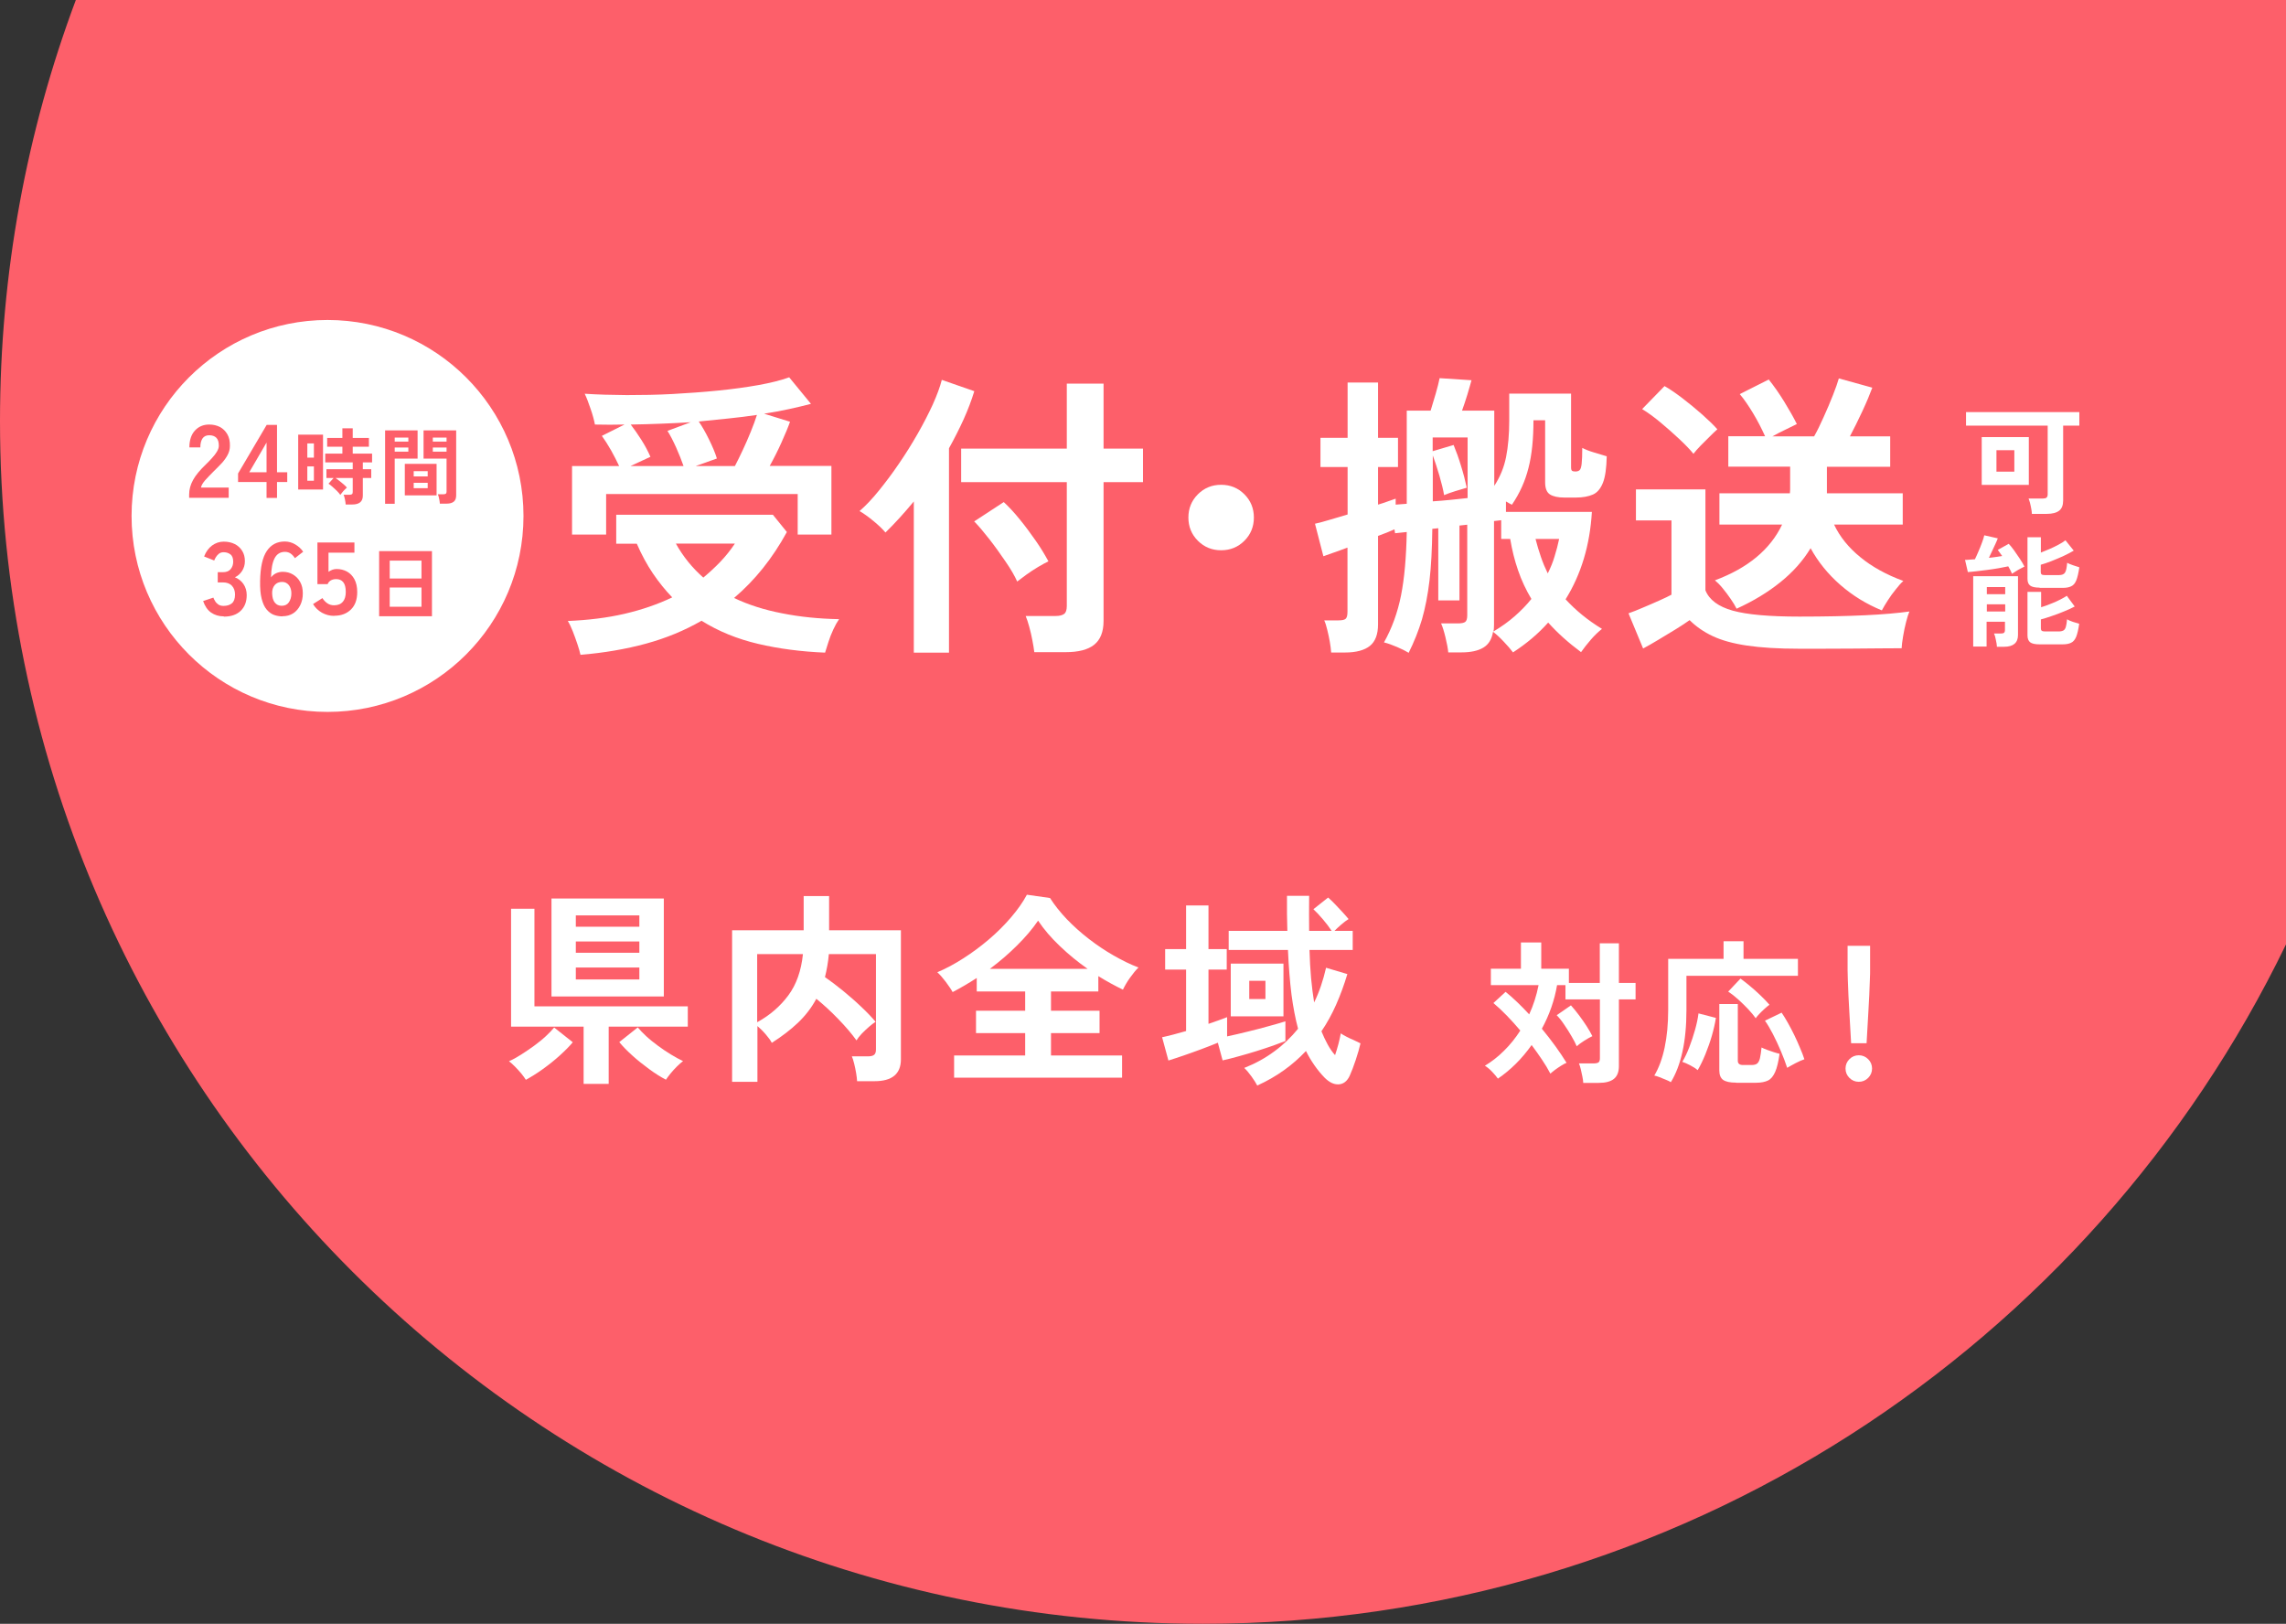 <?xml version="1.0" encoding="UTF-8"?><svg xmlns="http://www.w3.org/2000/svg" viewBox="0 0 187.82 133.41"><rect x="0" y="0" width="187.82" height="133.41" fill="#333333" stroke="none"/><defs><style>.cls-1{fill:#fff;}.cls-2{mix-blend-mode:multiply;}.cls-2,.cls-3{fill:none;}.cls-4{fill:#fd5f6a;}.cls-3{isolation:isolate;}</style></defs><g class="cls-3"><g id="_レイヤー_2"><g id="_レイヤー_1-2"><path class="cls-4" d="m6.23,0C2.2,10.77,0,22.42,0,34.59c0,54.58,44.24,98.82,98.82,98.82,39.17,0,73.01-22.78,89-55.82V0H6.23Z"/><path class="cls-1" d="m47.69,53.79c-.05-.23-.13-.52-.25-.87-.12-.35-.24-.7-.38-1.05-.14-.35-.27-.63-.41-.85,1.68-.07,3.24-.26,4.66-.59,1.42-.33,2.73-.78,3.92-1.35-.57-.59-1.1-1.25-1.59-1.97-.49-.73-.93-1.54-1.32-2.44h-1.69v-2.38h12.87l1.15,1.42c-1.18,2.16-2.62,3.96-4.34,5.42,1.18.56,2.49.98,3.95,1.26,1.45.29,3.02.45,4.68.48-.16.23-.32.51-.48.86-.16.34-.29.69-.4,1.03-.11.34-.2.63-.27.86-1.96-.08-3.8-.32-5.5-.72-1.71-.4-3.26-1.03-4.65-1.9-1.39.8-2.91,1.43-4.56,1.88-1.65.45-3.45.76-5.39.92Zm-.69-9.86v-5.64h3.87c-.2-.42-.42-.86-.67-1.3-.25-.44-.5-.83-.75-1.18l1.86-.93c-.8.02-1.61.02-2.43,0-.07-.36-.18-.79-.36-1.3-.17-.51-.33-.92-.48-1.23,1.06.07,2.21.1,3.46.11,1.24,0,2.5-.02,3.78-.09,1.27-.07,2.51-.16,3.71-.28,1.2-.12,2.3-.27,3.31-.45,1-.18,1.85-.39,2.54-.64l1.79,2.18c-.56.15-1.16.29-1.8.43-.65.14-1.33.27-2.05.38l2.13.66c-.16.46-.4,1.03-.71,1.72-.31.69-.63,1.32-.96,1.91h5.07v5.64h-2.77v-3.33h-15.74v3.33h-2.82Zm4.8-5.64h4.36c-.16-.47-.37-.98-.61-1.53-.25-.55-.48-1-.71-1.36l1.91-.71c-.8.05-1.61.09-2.43.12-.82.03-1.65.06-2.5.07.28.36.57.78.87,1.25.3.47.55.94.75,1.4l-1.64.76Zm5.98,9.17c.49-.41.96-.84,1.4-1.3.44-.46.84-.96,1.2-1.5h-4.85c.59,1.06,1.34,1.99,2.25,2.79Zm-.59-9.17h3.19c.2-.38.41-.81.64-1.3.23-.49.45-.99.66-1.51.21-.51.38-.98.51-1.39-.75.11-1.52.21-2.32.29-.79.08-1.61.16-2.46.25.26.38.54.86.83,1.45.29.59.52,1.12.66,1.59l-1.72.61Z"/><path class="cls-1" d="m75.08,53.6v-12.4c-.39.47-.79.93-1.18,1.36-.39.43-.78.83-1.15,1.19-.23-.28-.56-.59-.98-.94-.43-.35-.81-.63-1.15-.82.51-.44,1.04-1,1.59-1.68.55-.68,1.11-1.42,1.65-2.22.55-.8,1.06-1.62,1.54-2.46.48-.84.89-1.64,1.24-2.4.34-.76.59-1.43.74-2.02l2.67.93c-.23.75-.52,1.52-.88,2.32-.36.79-.76,1.58-1.2,2.37v16.79h-2.89Zm9.9-.02c-.03-.28-.09-.6-.16-.98-.07-.38-.16-.75-.26-1.12s-.2-.66-.29-.87h2.45c.33,0,.56-.06.71-.17.15-.11.22-.33.22-.66v-10.17h-8.68v-2.75h8.68v-5.34h3.02v5.34h3.24v2.75h-3.24v11.4c0,.9-.26,1.55-.77,1.96-.51.41-1.3.61-2.34.61h-2.57Zm-1.4-5.79c-.21-.47-.53-1.03-.96-1.65-.43-.63-.87-1.25-1.34-1.85-.47-.6-.88-1.09-1.24-1.45l2.43-1.59c.42.39.87.87,1.32,1.43.46.56.89,1.15,1.31,1.75.42.6.76,1.17,1.04,1.69-.21.1-.49.25-.83.45-.34.2-.67.42-.99.65-.32.23-.57.42-.75.56Z"/><path class="cls-1" d="m100.33,45.21c-.75,0-1.39-.26-1.91-.78-.52-.52-.78-1.16-.78-1.91s.26-1.39.78-1.91c.52-.52,1.16-.78,1.91-.78s1.39.26,1.91.78c.52.52.78,1.16.78,1.91s-.26,1.39-.78,1.91c-.52.52-1.16.78-1.91.78Z"/><path class="cls-1" d="m115.75,53.64c-.25-.15-.56-.31-.96-.48s-.75-.3-1.08-.38c.65-1.16,1.12-2.45,1.4-3.86.28-1.41.43-3.15.47-5.21l-.96.1-.05-.32c-.18.08-.38.17-.61.26-.23.09-.47.18-.74.28v7.28c0,.8-.22,1.39-.66,1.75s-1.13.55-2.06.55h-1.13c-.02-.25-.05-.54-.11-.87-.06-.34-.13-.67-.21-.99-.08-.33-.16-.59-.25-.78h1.15c.31,0,.51-.04.61-.13.1-.09.15-.28.15-.58v-5.27c-.39.15-.76.28-1.1.4-.34.12-.64.22-.88.31l-.69-2.67c.36-.08.77-.19,1.23-.33.46-.14.94-.28,1.45-.43v-3.9h-2.23v-2.4h2.23v-4.54h2.5v4.54h1.64v2.4h-1.64v3.09c.28-.08.54-.17.79-.26.25-.09.47-.17.66-.23v.49l.91-.07v-7.65h1.96c.13-.42.27-.89.42-1.4.15-.51.25-.93.32-1.27l2.62.17c-.08.31-.2.7-.34,1.18-.15.47-.29.92-.44,1.32h2.65v6.18c.47-.72.8-1.51.97-2.37.17-.86.26-1.86.26-3v-2.21h5.08v6.06c0,.15.03.24.08.28.06.04.15.06.28.06.15,0,.26-.04.34-.11.08-.07.14-.25.17-.53.03-.28.05-.71.05-1.3.25.13.57.26.98.38.41.12.75.22,1.03.31-.02.96-.12,1.69-.31,2.17-.19.48-.46.81-.82.97-.36.16-.83.25-1.4.25h-.96c-.52,0-.92-.09-1.18-.26s-.39-.5-.39-.99v-5.1h-.96c0,1.54-.13,2.84-.41,3.92-.27,1.08-.72,2.08-1.36,3.02-.07-.03-.14-.07-.23-.12-.09-.05-.18-.1-.26-.15v.86h7.06c-.16,2.73-.88,5.12-2.16,7.18.42.46.88.89,1.37,1.29.49.4,1.03.78,1.62,1.14-.29.23-.6.52-.91.88-.31.36-.58.7-.81,1.03-1.05-.78-1.95-1.59-2.7-2.43-.82.92-1.78,1.73-2.89,2.45-.2-.26-.45-.56-.76-.88-.31-.33-.6-.6-.88-.81-.1.6-.36,1.04-.8,1.3-.43.26-1.03.39-1.78.39h-1.1c-.03-.33-.11-.74-.23-1.24-.12-.5-.24-.88-.36-1.14h1.37c.29,0,.5-.04.61-.12.11-.08.17-.26.17-.54v-7.45l-.64.07v6.15h-1.74v-5.93l-.49.05c-.02,1.63-.09,3.05-.23,4.24-.14,1.19-.35,2.26-.62,3.2-.28.94-.65,1.86-1.1,2.76Zm1.96-12.45c.47-.03.96-.07,1.45-.12.49-.05.96-.1,1.42-.15v-4.98h-2.87v1.13l1.72-.51c.21.51.42,1.08.61,1.72.2.64.35,1.23.47,1.79-.25.07-.56.16-.94.28-.38.12-.69.23-.92.33-.08-.46-.21-.99-.39-1.61-.18-.61-.36-1.16-.54-1.65v3.78Zm5,10.69c.65-.39,1.24-.81,1.75-1.26.51-.45.97-.92,1.36-1.41-.44-.74-.81-1.52-1.09-2.34-.29-.83-.5-1.69-.65-2.59h-.74v-1.54l-.59.07v8.51c0,.1,0,.2-.01.29,0,.1-.02.19-.04.27Zm4.46-4.78c.23-.46.42-.92.56-1.4.15-.47.27-.95.37-1.42h-1.94c.13.51.28,1,.44,1.47.16.47.35.92.56,1.35Z"/><path class="cls-1" d="m147.84,53.3c-1.73,0-3.17-.09-4.31-.26-1.14-.17-2.08-.43-2.82-.78-.74-.35-1.37-.79-1.89-1.31-.29.21-.67.46-1.14.75-.47.29-.94.57-1.42.86-.48.29-.9.53-1.26.72l-1.2-2.89c.33-.11.72-.27,1.19-.47.47-.2.92-.39,1.36-.59.44-.2.77-.35.98-.47v-6.1h-2.92v-2.55h5.71v8.29c.31.78,1.06,1.34,2.24,1.67,1.19.33,3.01.49,5.48.49,2.09,0,3.89-.04,5.39-.11s2.72-.18,3.65-.31c-.08.18-.17.46-.27.85-.1.38-.18.78-.25,1.19-.07.41-.11.74-.12.98-.46,0-1.05,0-1.79.01-.74,0-1.52.02-2.34.02-.83,0-1.61.01-2.37.01h-1.91Zm-8.7-16.01c-.29-.36-.69-.77-1.18-1.23-.49-.46-1-.91-1.54-1.36-.54-.45-1.04-.81-1.5-1.09l1.84-1.89c.41.23.89.56,1.46.99.56.43,1.11.88,1.64,1.35.53.47.94.87,1.24,1.21-.15.13-.35.32-.61.58-.26.25-.52.51-.77.77-.25.26-.45.48-.58.66Zm15.45,12.85c-1.24-.51-2.37-1.2-3.38-2.08s-1.83-1.89-2.45-3.02c-.62,1.03-1.45,1.96-2.48,2.79-1.03.83-2.23,1.56-3.6,2.18-.11-.23-.28-.5-.49-.81-.21-.31-.44-.61-.67-.89-.24-.29-.45-.49-.62-.63,2.71-1.01,4.55-2.54,5.52-4.58h-5.15v-2.57h5.79s0-.1.01-.15c0-.05.01-.1.01-.15v-1.89h-5.08v-2.5h3.02c-.28-.62-.6-1.25-.98-1.88-.38-.63-.74-1.16-1.1-1.58l2.38-1.2c.42.52.85,1.13,1.28,1.83.42.69.77,1.3,1.03,1.83-.29.15-.62.31-.98.48s-.7.35-1.03.53h3.43c.25-.44.51-.97.78-1.58.28-.61.53-1.21.76-1.79.23-.58.39-1.04.49-1.39l2.75.76c-.2.54-.47,1.19-.82,1.94-.35.75-.69,1.44-1.02,2.06h3.31v2.5h-5.2v2.18h6.23v2.57h-5.64c.47,1,1.19,1.89,2.16,2.68.96.79,2.14,1.44,3.53,1.95-.18.16-.39.39-.62.69-.24.29-.46.6-.66.91-.2.31-.36.58-.48.81Z"/><circle class="cls-1" cx="26.91" cy="42.39" r="16.1"/><path class="cls-4" d="m15.54,40.91v-.28c0-.41.11-.81.32-1.19.21-.39.57-.82,1.07-1.3.18-.17.34-.34.5-.52.16-.17.29-.34.39-.51.1-.17.16-.33.16-.48,0-.3-.06-.51-.2-.66-.14-.14-.34-.21-.59-.21s-.43.09-.55.26c-.12.18-.18.42-.18.74h-.9c0-.59.15-1.05.45-1.38.3-.33.69-.5,1.18-.5.33,0,.62.07.88.2.26.14.46.34.61.6.15.26.22.58.21.96,0,.27-.07.52-.19.74-.12.23-.28.45-.47.66-.2.21-.42.44-.67.68-.26.26-.49.5-.7.73-.2.23-.32.44-.35.61h2.28v.84h-3.25Z"/><path class="cls-4" d="m21.9,40.91v-1.31h-2.34v-.7l2.35-3.99h.85v3.89h.84v.8h-.84v1.31h-.86Zm-1.42-2.11h1.42v-2.44l-1.42,2.44Z"/><path class="cls-4" d="m24.5,40.22v-4.51h2.04v4.51h-2.04Zm.75-2.62h.54v-1.17h-.54v1.17Zm0,1.9h.54v-1.18h-.54v1.18Zm3.15,1.94c0-.11-.03-.25-.06-.41s-.07-.29-.11-.38h.48c.1,0,.16-.02.21-.05.04-.03.06-.09.06-.18v-1.15h-1.41c.1.07.22.16.33.25.12.1.23.19.34.28.11.09.19.18.26.26-.05.04-.11.1-.19.18-.08.08-.15.16-.21.24-.07.08-.11.14-.14.18-.07-.1-.16-.21-.28-.33-.12-.12-.24-.23-.37-.34-.12-.11-.23-.19-.32-.25l.42-.47h-.59v-.72h2.16v-.56h-2.26v-.72h1.41v-.57h-1.25v-.72h1.25v-.79h.85v.79h1.33v.72h-1.33v.57h1.59v.72h-.76v.56h.69v.72h-.69v1.45c0,.49-.29.73-.87.73h-.53Z"/><path class="cls-4" d="m31.64,41.39v-6.03h2.67v2.32h-1.88v3.71h-.79Zm.79-5.11h1.12v-.33h-1.12v.33Zm0,.83h1.12v-.34h-1.12v.34Zm.83,3.59v-2.59h2.61v2.59h-2.61Zm.73-1.56h1.15v-.43h-1.15v.43Zm0,.97h1.15v-.44h-1.15v.44Zm2.15,1.28c0-.07-.02-.16-.03-.26-.02-.1-.04-.19-.06-.29-.02-.09-.05-.17-.08-.23h.46c.09,0,.16-.02.2-.05.04-.03.06-.09.06-.16v-2.72h-1.89v-2.32h2.68v5.33c0,.24-.06.41-.19.52-.13.11-.33.17-.61.17h-.54Zm-.58-5.11h1.13v-.33h-1.13v.33Zm0,.83h1.13v-.34h-1.13v.34Z"/><path class="cls-4" d="m18.38,50.64c-.4,0-.75-.11-1.05-.32-.29-.21-.5-.53-.64-.94l.84-.28c.03.08.07.17.14.28.06.11.15.2.26.28.11.08.26.12.43.12.29,0,.52-.07.69-.21.17-.14.26-.38.26-.72,0-.3-.08-.54-.26-.73-.17-.18-.42-.27-.73-.27h-.43v-.84h.43c.28,0,.49-.08.63-.25.14-.17.21-.37.21-.62,0-.28-.08-.49-.24-.6-.16-.12-.35-.17-.55-.17-.15,0-.27.04-.38.12-.1.08-.19.18-.25.28-.07.11-.11.2-.14.28l-.83-.33c.15-.39.37-.69.65-.9.29-.21.61-.32.96-.32s.65.07.91.2c.26.13.46.32.61.56.15.24.22.52.22.85,0,.3-.08.56-.23.8-.16.24-.35.41-.59.52.28.11.52.29.7.55.18.26.27.57.27.91,0,.54-.16.97-.49,1.29-.33.32-.79.48-1.38.48Z"/><path class="cls-4" d="m23.21,50.64c-.24,0-.48-.04-.7-.12-.22-.08-.42-.23-.6-.44-.18-.21-.31-.5-.41-.88-.1-.38-.14-.87-.13-1.46.02-1.13.2-1.95.55-2.47.35-.52.84-.78,1.48-.78.3,0,.59.08.86.24.27.16.49.36.65.6l-.68.53c-.1-.16-.22-.29-.35-.38-.13-.09-.29-.14-.47-.14-.38,0-.67.18-.85.53-.18.35-.28.88-.29,1.57.1-.14.23-.25.41-.34.18-.08.36-.12.54-.12.32,0,.6.07.85.22.25.15.45.35.59.61.15.26.22.58.22.94s-.07.69-.21.97c-.14.28-.33.51-.58.67-.25.16-.54.24-.88.24Zm-.06-.87c.25,0,.45-.09.58-.28s.21-.43.21-.73c0-.28-.07-.51-.21-.69-.14-.17-.32-.26-.55-.26-.26,0-.47.09-.61.26-.15.18-.22.41-.21.69.01.32.08.57.22.75.14.17.32.26.56.26Z"/><path class="cls-4" d="m27.45,50.6c-.36,0-.69-.09-1-.26-.31-.18-.55-.41-.73-.71l.77-.49c.11.18.25.32.41.43.16.11.34.16.55.16.32,0,.56-.1.72-.29.16-.19.24-.46.24-.8,0-.37-.07-.64-.21-.81-.14-.17-.33-.25-.58-.25-.16,0-.3.03-.43.1-.12.07-.22.17-.27.31h-.84v-3.42h3.04v.84h-2.13v1.57c.1-.07.2-.12.32-.17.11-.04.23-.06.34-.06.32,0,.6.07.86.21.25.14.46.35.61.63.15.28.23.63.23,1.05,0,.62-.17,1.1-.52,1.44-.35.34-.8.51-1.37.51Z"/><path class="cls-4" d="m31.15,50.63v-5.35h4.34v5.35h-4.34Zm.87-3.1h2.61v-1.47h-2.61v1.47Zm0,2.32h2.61v-1.58h-2.61v1.58Z"/><path class="cls-1" d="m166.94,42.21c0-.11-.02-.25-.05-.41-.03-.16-.06-.32-.1-.47-.04-.15-.08-.27-.12-.37h1.16c.14,0,.24-.02.31-.07.06-.05.1-.14.1-.27v-5.65h-6.71v-1.11h9.31v1.11h-1.33v6.15c0,.39-.11.67-.33.84s-.56.26-1.01.26h-1.22Zm-4.12-2.37v-3.93h3.87v3.93h-3.87Zm1.21-1.09h1.47v-1.76h-1.47v1.76Z"/><path class="cls-1" d="m165.31,47.14c-.03-.08-.08-.17-.13-.28-.05-.1-.11-.21-.18-.33-.22.05-.48.1-.77.15-.3.05-.6.1-.92.14-.32.04-.62.08-.9.11-.29.03-.53.06-.73.07l-.23-1c.11,0,.23,0,.37-.02.14-.01.28-.02.44-.03.09-.17.18-.39.29-.64.11-.25.21-.5.3-.75.09-.24.15-.44.18-.58l1.11.25c-.04.11-.1.26-.19.45-.08.18-.17.38-.27.58s-.18.39-.27.57c.2-.02.4-.04.58-.07.19-.03.36-.05.51-.08-.13-.19-.25-.36-.36-.5l.9-.5c.13.13.27.31.44.54.16.22.32.46.48.7s.28.45.37.63c-.09.04-.2.1-.33.17-.13.07-.26.14-.38.22-.12.08-.23.14-.31.2Zm-1.24,5.98c-.01-.15-.04-.34-.09-.56-.04-.22-.09-.39-.15-.51h.55c.13,0,.22-.02.27-.06.05-.04.08-.12.08-.24v-.67h-1.51v2.04h-1.1v-5.78h3.68v4.83c0,.64-.38.97-1.15.97h-.6Zm-.83-4.3h1.51v-.59h-1.51v.59Zm0,1.42h1.51v-.59h-1.51v.59Zm4.33-1.96c-.37,0-.63-.06-.77-.17-.15-.11-.22-.3-.22-.56v-3.41h1.1v1.26c.23-.09.48-.19.73-.3.25-.11.5-.23.72-.35.23-.12.42-.24.57-.36l.68.85c-.23.14-.52.29-.84.44-.33.15-.66.29-.99.42-.33.13-.62.23-.88.3v.6c0,.09.02.15.07.19.04.04.13.06.27.06h1.16c.24,0,.41-.07.49-.2.09-.13.15-.41.18-.81.11.06.27.13.48.2.21.07.38.13.52.17-.07.47-.15.82-.25,1.07s-.24.41-.42.49c-.18.09-.41.13-.71.13h-1.88Zm0,4.66c-.37,0-.63-.06-.77-.17s-.22-.3-.22-.56v-3.58h1.12v1.26c.24-.07.49-.16.76-.27.27-.1.52-.21.75-.33.24-.12.44-.23.6-.34l.65.88c-.24.13-.53.26-.87.4-.34.14-.67.27-1.01.38-.34.12-.63.21-.9.28v.74c0,.09.02.15.07.19.05.04.14.06.27.06h1.13c.16,0,.29-.03.38-.08s.16-.15.2-.29c.04-.14.08-.35.1-.63.11.07.27.14.48.21.21.07.38.12.52.16-.07.47-.15.82-.25,1.07-.1.24-.24.41-.42.49-.18.09-.41.13-.71.13h-1.88Z"/><g class="cls-2"><circle class="cls-4" cx="48.35" cy="81.13" r="13.82"/><circle class="cls-4" cx="62.3" cy="81.13" r="13.82"/><circle class="cls-4" cx="76.24" cy="81.13" r="13.82"/><circle class="cls-4" cx="90.18" cy="81.13" r="13.82"/><circle class="cls-4" cx="104.13" cy="81.13" r="13.82"/></g><path class="cls-1" d="m43.2,88.71c-.08-.13-.2-.3-.37-.51-.17-.2-.35-.4-.53-.58-.19-.19-.35-.33-.48-.43.3-.13.63-.31.99-.54.35-.22.71-.47,1.06-.72.35-.26.68-.52.97-.79.29-.27.52-.51.69-.72l1.53,1.21c-.27.33-.63.69-1.07,1.09-.44.4-.91.77-1.41,1.13s-.96.64-1.38.87Zm4.75.34v-4.7h-5.96v-9.69h1.92v8.02h12.6v1.67h-6.5v4.7h-2.05Zm-2.64-7.18v-8.05h9.23v8.05h-9.23Zm2-5.73h5.22v-.93h-5.22v.93Zm0,2.14h5.22v-.93h-5.22v.93Zm0,2.19h5.22v-.98h-5.22v.98Zm7.41,8.24c-.43-.22-.89-.51-1.38-.87s-.96-.73-1.4-1.13c-.44-.4-.79-.76-1.06-1.09l1.52-1.21c.17.21.4.45.69.72s.62.53.97.79c.35.26.71.5,1.07.72.36.22.69.4.99.54-.13.1-.3.24-.49.43-.19.19-.37.38-.53.58s-.29.37-.38.51Z"/><path class="cls-1" d="m60.15,88.88v-12.45h5.88v-2.81h2.09v2.81h5.9v10.6c0,1.2-.72,1.8-2.17,1.8h-1.43c-.01-.19-.04-.42-.08-.67-.04-.26-.1-.51-.16-.77s-.13-.45-.19-.6h1.31c.24,0,.41-.04.51-.12.11-.08.16-.23.16-.45v-7.83h-3.87c-.03.35-.08.68-.13.99-.05.31-.12.61-.19.9.47.33.97.7,1.48,1.12s1.01.85,1.48,1.3c.47.44.87.86,1.2,1.25-.16.1-.34.24-.55.42-.21.18-.4.37-.59.56-.19.2-.33.38-.43.55-.4-.56-.91-1.15-1.51-1.77-.6-.62-1.2-1.17-1.79-1.65-.39.73-.9,1.39-1.51,1.97-.61.58-1.33,1.13-2.15,1.65-.09-.19-.26-.42-.5-.7-.24-.28-.47-.5-.68-.68v4.58h-2.07Zm2.07-4.9c1.04-.57,1.89-1.31,2.55-2.2s1.06-2.02,1.2-3.39h-3.76v5.59Z"/><path class="cls-1" d="m78.39,88.54v-1.82h5.84v-1.84h-4.04v-1.84h4.04v-1.58h-3.98v-1.11c-.33.21-.66.42-.99.61-.34.2-.67.38-.99.55-.13-.24-.33-.52-.57-.85-.25-.33-.48-.59-.69-.78.71-.3,1.42-.68,2.15-1.15.72-.46,1.42-.98,2.09-1.55.67-.57,1.27-1.17,1.81-1.8.54-.63.98-1.25,1.31-1.87l1.9.27c.37.58.83,1.16,1.38,1.74.55.57,1.15,1.11,1.81,1.62.66.51,1.33.96,2.03,1.36s1.38.74,2.05.99c-.21.2-.44.48-.69.83s-.44.68-.59.99c-.33-.16-.66-.33-.99-.51-.34-.19-.68-.38-1.03-.6v1.26h-3.89v1.58h3.99v1.84h-3.99v1.84h5.84v1.82h-13.81Zm2.93-8.94h8.04c-.8-.56-1.56-1.18-2.27-1.86-.72-.68-1.32-1.38-1.8-2.1-.47.69-1.05,1.37-1.74,2.05-.68.68-1.43,1.32-2.22,1.91Z"/><path class="cls-1" d="m96,87.14l-.52-1.92c.27-.06.58-.13.92-.22.34-.09.69-.19,1.05-.29v-5.05h-1.72v-1.68h1.72v-3.59h1.84v3.59h1.5v1.68h-1.5v4.46c.29-.1.57-.2.83-.29.26-.1.5-.18.7-.26v1.58c.52-.11,1.08-.24,1.68-.39.6-.15,1.18-.29,1.73-.45.55-.15,1.01-.28,1.38-.4v1.62c-.25.1-.58.22-.99.37-.42.15-.87.29-1.36.45s-.98.29-1.47.43-.93.25-1.34.34l-.39-1.45c-.42.17-.87.35-1.36.53s-.98.36-1.45.52c-.47.16-.89.3-1.25.41Zm7.31,2.07c-.11-.21-.27-.47-.48-.76-.21-.29-.41-.53-.6-.71.91-.36,1.73-.81,2.47-1.36.74-.54,1.38-1.16,1.95-1.86-.22-.82-.4-1.76-.54-2.81-.13-1.06-.23-2.27-.29-3.66h-4.87v-1.57h4.82c-.01-.45-.02-.91-.03-1.39,0-.48,0-.97,0-1.49h1.82c-.01,1.02-.01,1.98,0,2.88h1.85c-.19-.29-.43-.61-.72-.95-.29-.34-.55-.62-.78-.83l1.21-.96c.17.15.36.33.57.55.21.22.42.44.62.66.2.22.37.41.49.56-.18.11-.38.26-.6.45-.22.19-.41.37-.56.52h1.5v1.57h-3.55c.02.83.07,1.61.13,2.32.07.72.15,1.38.25,1.99.42-.85.74-1.8.98-2.85l1.75.52c-.27.9-.58,1.74-.93,2.53-.35.79-.75,1.51-1.2,2.17.16.39.33.75.51,1.08.18.33.38.62.61.88.1-.29.19-.6.28-.93.08-.33.15-.61.19-.86.11.08.27.17.46.27s.4.2.62.29c.21.1.39.18.54.26-.09.39-.22.85-.39,1.36-.17.52-.34.95-.5,1.31-.21.45-.52.68-.91.7-.39.02-.77-.17-1.15-.55-.3-.31-.58-.65-.83-1.01-.25-.36-.49-.75-.7-1.18-.55.58-1.15,1.11-1.81,1.58s-1.38.89-2.18,1.25Zm-2.19-5.71v-4.33h4.33v4.33h-4.33Zm1.52-1.42h1.33v-1.5h-1.33v1.5Z"/><path class="cls-1" d="m130.08,88.97c0-.15-.03-.32-.07-.52-.04-.2-.08-.4-.13-.6-.05-.2-.1-.36-.15-.48h1.21c.18,0,.31-.03.39-.08.08-.06.12-.17.12-.34v-4.84h-2.83v-1.17h-.69c-.21,1.24-.63,2.44-1.25,3.58.39.47.76.95,1.11,1.43.35.48.65.94.92,1.37-.13.05-.28.13-.45.24-.17.11-.34.22-.5.34s-.28.22-.38.31c-.19-.37-.42-.75-.69-1.15-.27-.4-.55-.8-.85-1.2-.8,1.13-1.73,2.05-2.77,2.76-.13-.18-.29-.37-.49-.58-.2-.21-.4-.37-.58-.48.55-.33,1.07-.73,1.57-1.23.5-.49.95-1.05,1.34-1.66-.37-.44-.74-.85-1.12-1.24-.38-.39-.74-.73-1.09-1.02l1-.92c.31.25.63.53.96.85.33.32.66.65.98,1,.34-.74.6-1.54.77-2.4h-3.92v-1.35h2.47v-2.16h1.67v2.16h2.27v1.17h2.54v-3.26h1.57v3.26h1.37v1.35h-1.37v5.48c0,.48-.14.83-.41,1.05s-.69.33-1.25.33h-1.27Zm-.54-3.02c-.09-.22-.23-.49-.42-.81-.18-.32-.38-.63-.6-.95-.21-.32-.42-.58-.62-.78l1.17-.81c.22.25.45.52.67.82.22.3.43.59.62.89.19.3.35.57.47.82-.19.09-.41.21-.66.37-.25.16-.46.31-.64.47Z"/><path class="cls-1" d="m137.28,88.91c-.11-.07-.26-.14-.44-.21-.18-.07-.35-.14-.52-.21s-.3-.1-.4-.12c.38-.64.66-1.41.85-2.31.19-.9.29-1.94.29-3.11v-4.17h4.55v-1.45h1.64v1.45h4.47v1.39h-9.16v2.81c0,1.3-.11,2.45-.33,3.44-.22.99-.54,1.82-.95,2.49Zm2.2-.99c-.16-.14-.37-.27-.62-.4-.25-.13-.46-.22-.64-.28.2-.33.39-.72.57-1.19.18-.47.34-.95.48-1.45.14-.5.23-.94.28-1.34l1.43.37c-.07.45-.18.94-.33,1.46-.15.52-.33,1.02-.53,1.52-.2.49-.41.93-.64,1.32Zm3.16,1.03c-.51,0-.86-.08-1.07-.23-.21-.15-.31-.42-.31-.78v-5.45h1.52v4.66c0,.23.14.35.41.35h.73c.2,0,.35-.04.45-.12.1-.08.18-.23.23-.44.05-.21.09-.5.13-.88.11.06.26.12.44.19.18.06.36.13.55.19.19.06.35.11.49.14-.09.65-.21,1.15-.36,1.49-.15.34-.34.58-.58.7-.24.12-.58.19-1,.19h-1.62Zm1.62-5.28c-.16-.23-.37-.48-.63-.76-.26-.27-.53-.54-.82-.8-.29-.26-.56-.47-.82-.64l1.01-1.07c.24.17.5.38.79.62.29.24.57.49.85.76.28.27.53.52.74.77-.12.09-.26.2-.41.34-.15.14-.3.28-.43.42-.13.14-.23.26-.3.36Zm2.58,4.07c-.15-.45-.32-.91-.53-1.4-.21-.49-.42-.95-.65-1.39s-.44-.8-.65-1.09l1.37-.66c.16.23.33.51.51.83s.36.66.53,1.01c.17.36.33.7.47,1.05.15.34.27.66.36.94-.19.06-.42.16-.71.31-.28.15-.52.28-.72.4Z"/><path class="cls-1" d="m152.72,88.88c-.3,0-.56-.11-.77-.32-.21-.21-.32-.47-.32-.77s.11-.56.32-.77c.21-.21.47-.32.77-.32s.56.11.77.32c.21.21.32.47.32.77s-.11.56-.32.77c-.21.21-.47.32-.77.32Zm-.63-3.17c-.02-.27-.04-.61-.06-1.05-.03-.43-.05-.9-.08-1.4-.03-.5-.06-.99-.08-1.48-.02-.48-.04-.91-.05-1.28-.01-.37-.02-.64-.02-.8v-1.99h1.85v1.99c0,.16,0,.43-.02.8-.01.37-.03.8-.05,1.28-.02.48-.05.98-.08,1.48-.03.5-.06.97-.08,1.4-.03.43-.05.78-.06,1.05h-1.26Z"/></g></g></g></svg>
